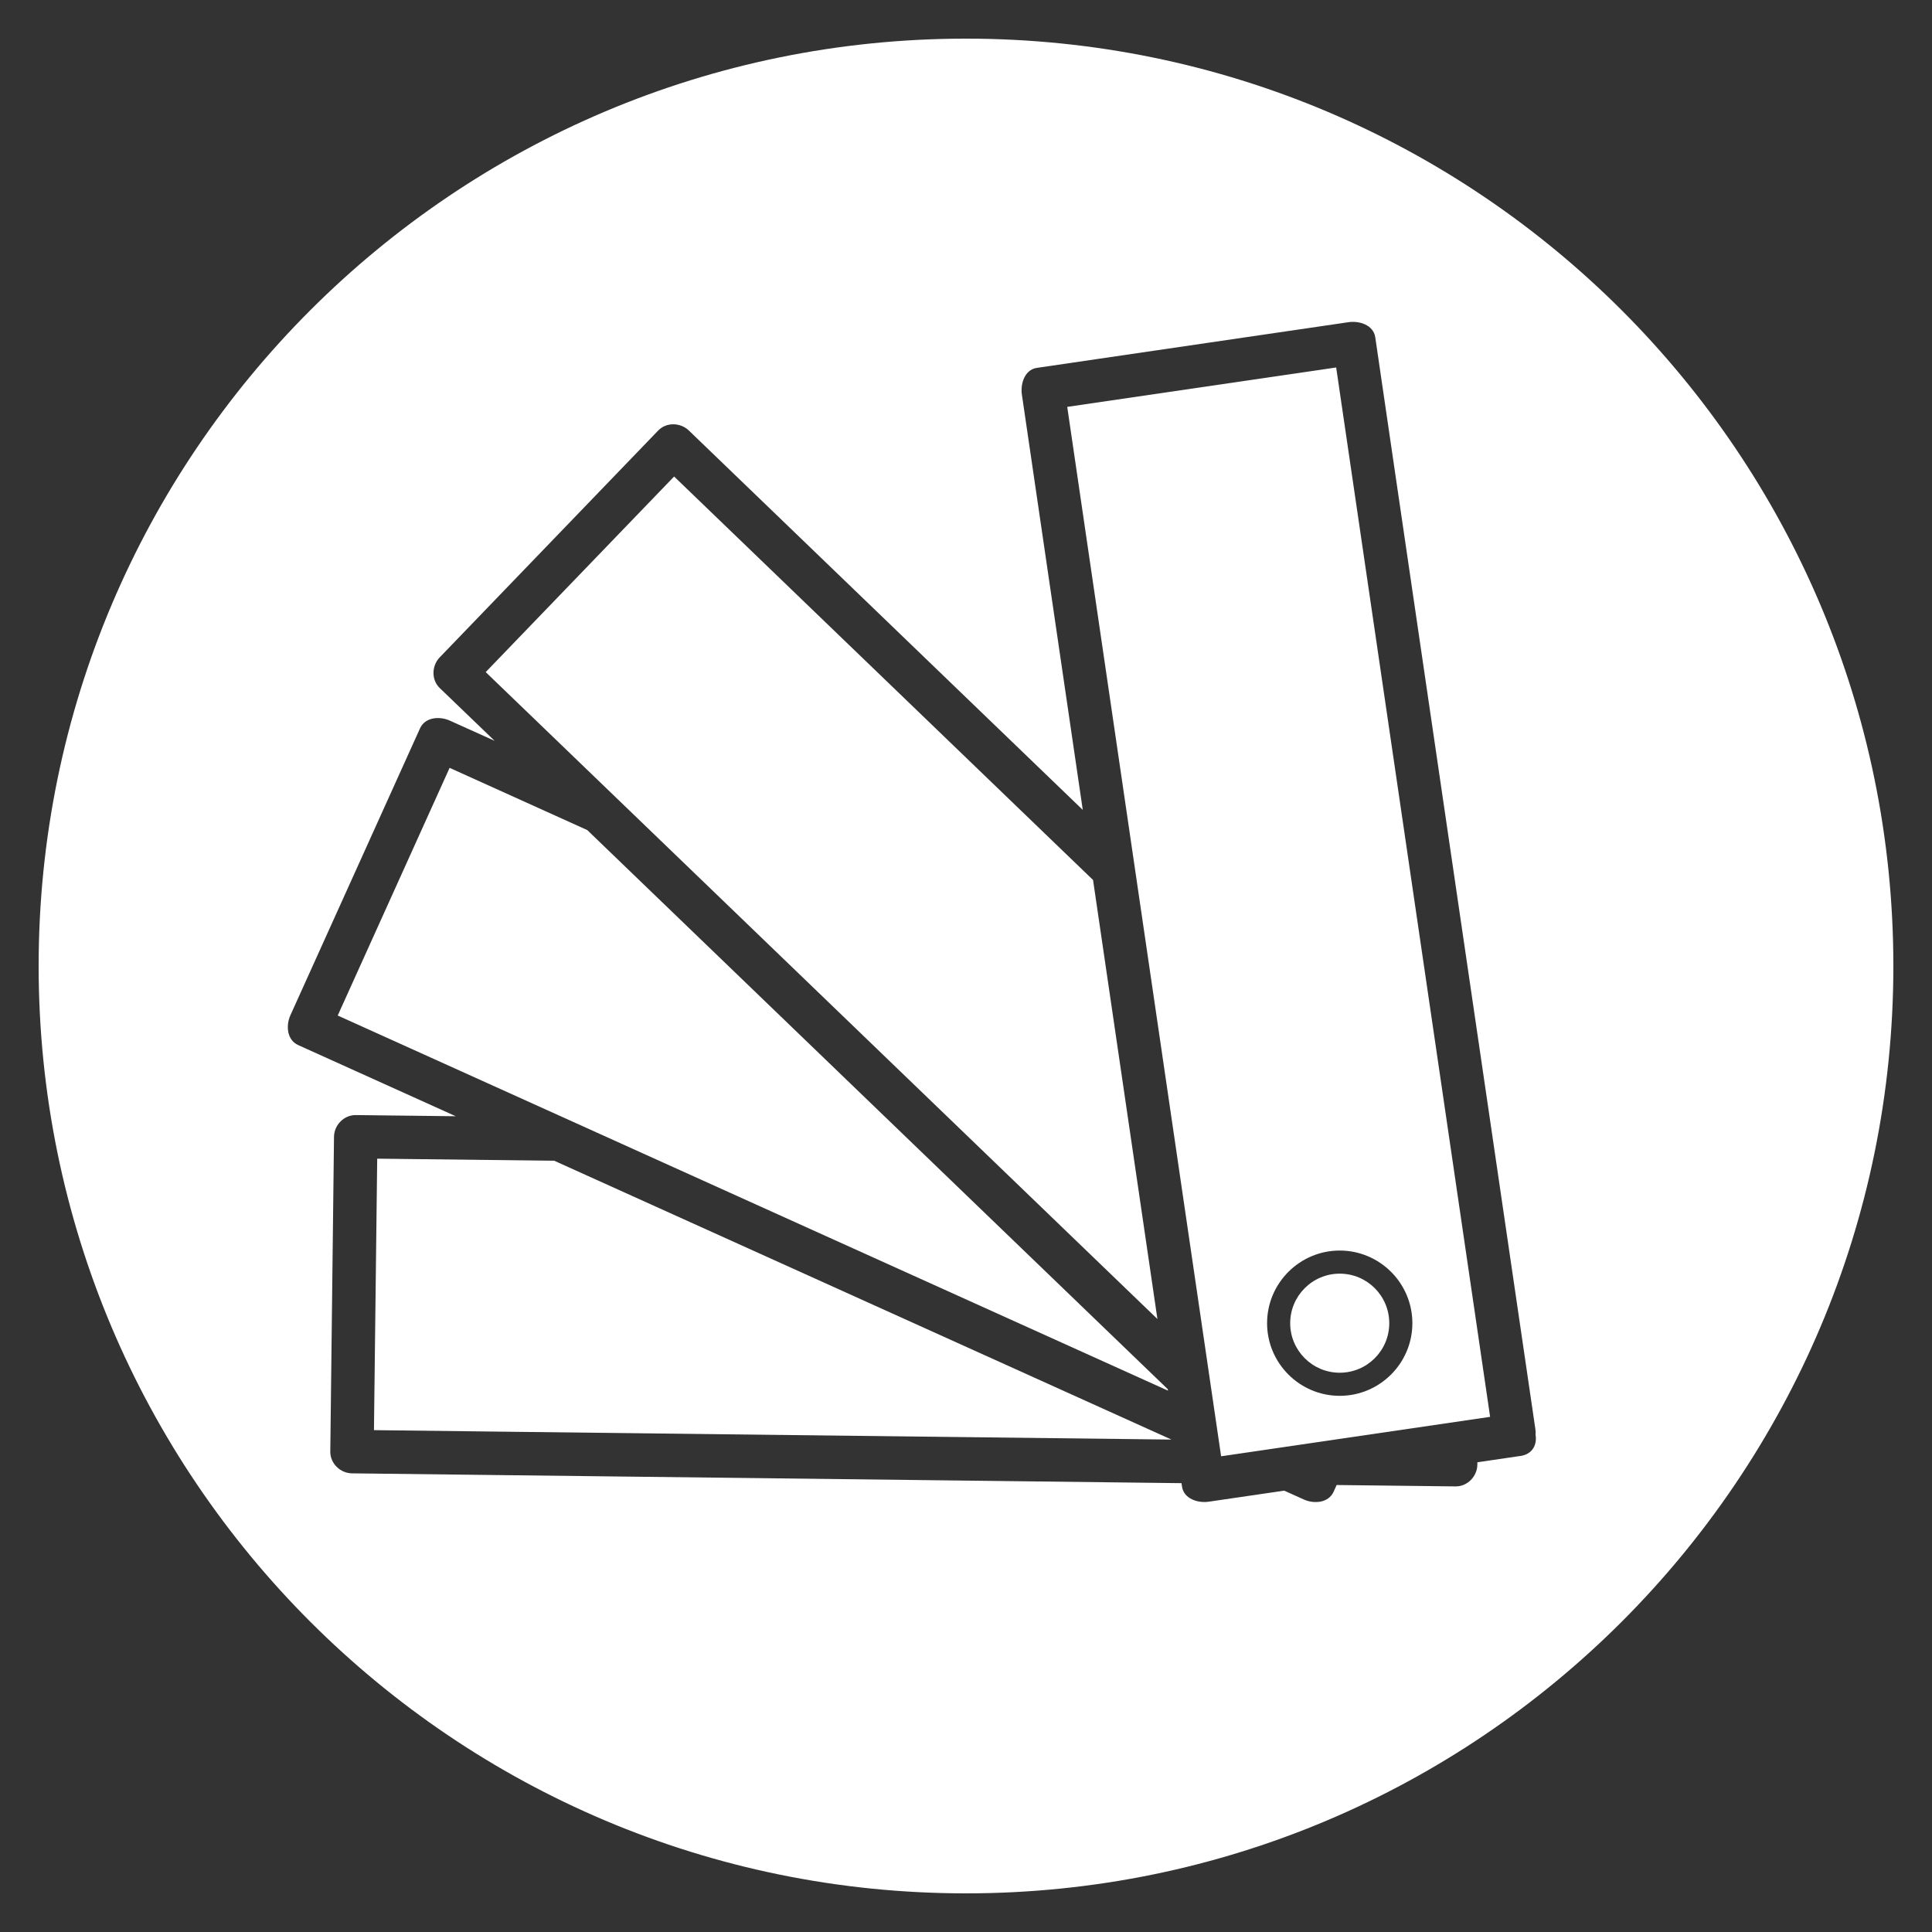 <?xml version="1.0" encoding="UTF-8"?><svg id="Layer_1" xmlns="http://www.w3.org/2000/svg" viewBox="0 0 250 250"><rect x="0" y="0" width="250" height="250" fill="#333333" stroke="none"/><defs><style>.cls-1{fill:#fff;stroke-width:0px;}</style></defs><path class="cls-1" d="m173.36,164.81c-3.54,0-6.41,2.88-6.41,6.41s2.87,6.41,6.41,6.41,6.41-2.87,6.41-6.41-2.87-6.41-6.41-6.41Z"/><path class="cls-1" d="m48.81,149.93c-.14,11.71-.28,23.42-.42,35.13,5.06.06,10.12.12,15.18.18,29.34.35,58.68.69,88.01,1.04-26.62-12.03-53.24-24.06-79.86-36.08-7.64-.09-15.28-.18-22.92-.27Z"/><path class="cls-1" d="m149.77,170.68c-2.78-18.94-5.56-37.88-8.33-56.81-18.07-17.4-36.14-34.81-54.21-52.21-8.13,8.44-16.25,16.88-24.38,25.31,3.67,3.53,7.33,7.06,11,10.59,25.31,24.37,50.61,48.75,75.92,73.12Z"/><path class="cls-1" d="m151.11,179.76c-1.44-1.39-2.88-2.78-4.32-4.16-23.6-22.73-47.2-45.46-70.8-68.19-5.94-2.68-11.87-5.36-17.81-8.05-4.83,10.68-9.65,21.37-14.48,32.05,4.72,2.13,9.43,4.26,14.15,6.39,31.1,14.05,62.2,28.1,93.29,42.15,0-.06-.02-.13-.03-.19Z"/><path class="cls-1" d="m172.9,47.55c-11.6,1.7-23.21,3.4-34.8,5.1.72,4.91,1.44,9.82,2.16,14.74,5.92,40.35,11.84,80.7,17.75,121.05,11.61-1.7,23.21-3.4,34.81-5.1-.72-4.91-1.44-9.82-2.16-14.74-5.92-40.35-11.84-80.7-17.76-121.05Zm.46,133.07c-5.18,0-9.4-4.22-9.4-9.4s4.22-9.4,9.4-9.4,9.4,4.22,9.4,9.4-4.22,9.4-9.4,9.4Z"/><path class="cls-1" d="m125,5C58.73,5,5,58.73,5,125s53.73,120,120,120,120-53.73,120-120S191.27,5,125,5Zm71.73,183.4c-1.85.27-3.71.54-5.56.82,0,.1,0,.21,0,.31-.02,1.51-1.28,2.82-2.81,2.81-5.13-.06-10.26-.12-15.4-.18-.13.29-.26.58-.39.87-.68,1.49-2.58,1.58-3.84,1.01-.85-.38-1.7-.77-2.55-1.15-3.26.48-6.52.96-9.78,1.43-1.34.2-3.21-.34-3.45-1.96-.02-.15-.04-.29-.06-.44-35.78-.42-71.56-.84-107.34-1.27-1.51-.02-2.82-1.27-2.81-2.8.16-13.59.32-27.17.48-40.75.02-1.51,1.27-2.82,2.81-2.81,4.31.05,8.62.1,12.94.15-6.8-3.07-13.59-6.14-20.39-9.21-1.49-.68-1.58-2.57-1.01-3.84,5.59-12.38,11.19-24.76,16.78-37.14.67-1.49,2.57-1.58,3.84-1.01,1.93.87,3.87,1.75,5.81,2.62-2.37-2.28-4.73-4.56-7.1-6.83-1.11-1.07-1.04-2.89,0-3.97,9.42-9.78,18.85-19.57,28.27-29.35,1.07-1.11,2.89-1.04,3.97,0,4.33,4.17,8.65,8.34,12.98,12.5,12.66,12.19,25.32,24.39,37.99,36.59-2.63-17.92-5.25-35.83-7.88-53.75-.2-1.34.33-3.22,1.96-3.45,13.44-1.97,26.88-3.94,40.32-5.91,1.34-.2,3.21.33,3.45,1.96.87,5.94,1.75,11.89,2.61,17.83,6.04,41.16,12.08,82.31,18.11,123.47.04.24.04.47.02.7.21,1.25-.35,2.52-1.98,2.76Z"/></svg>